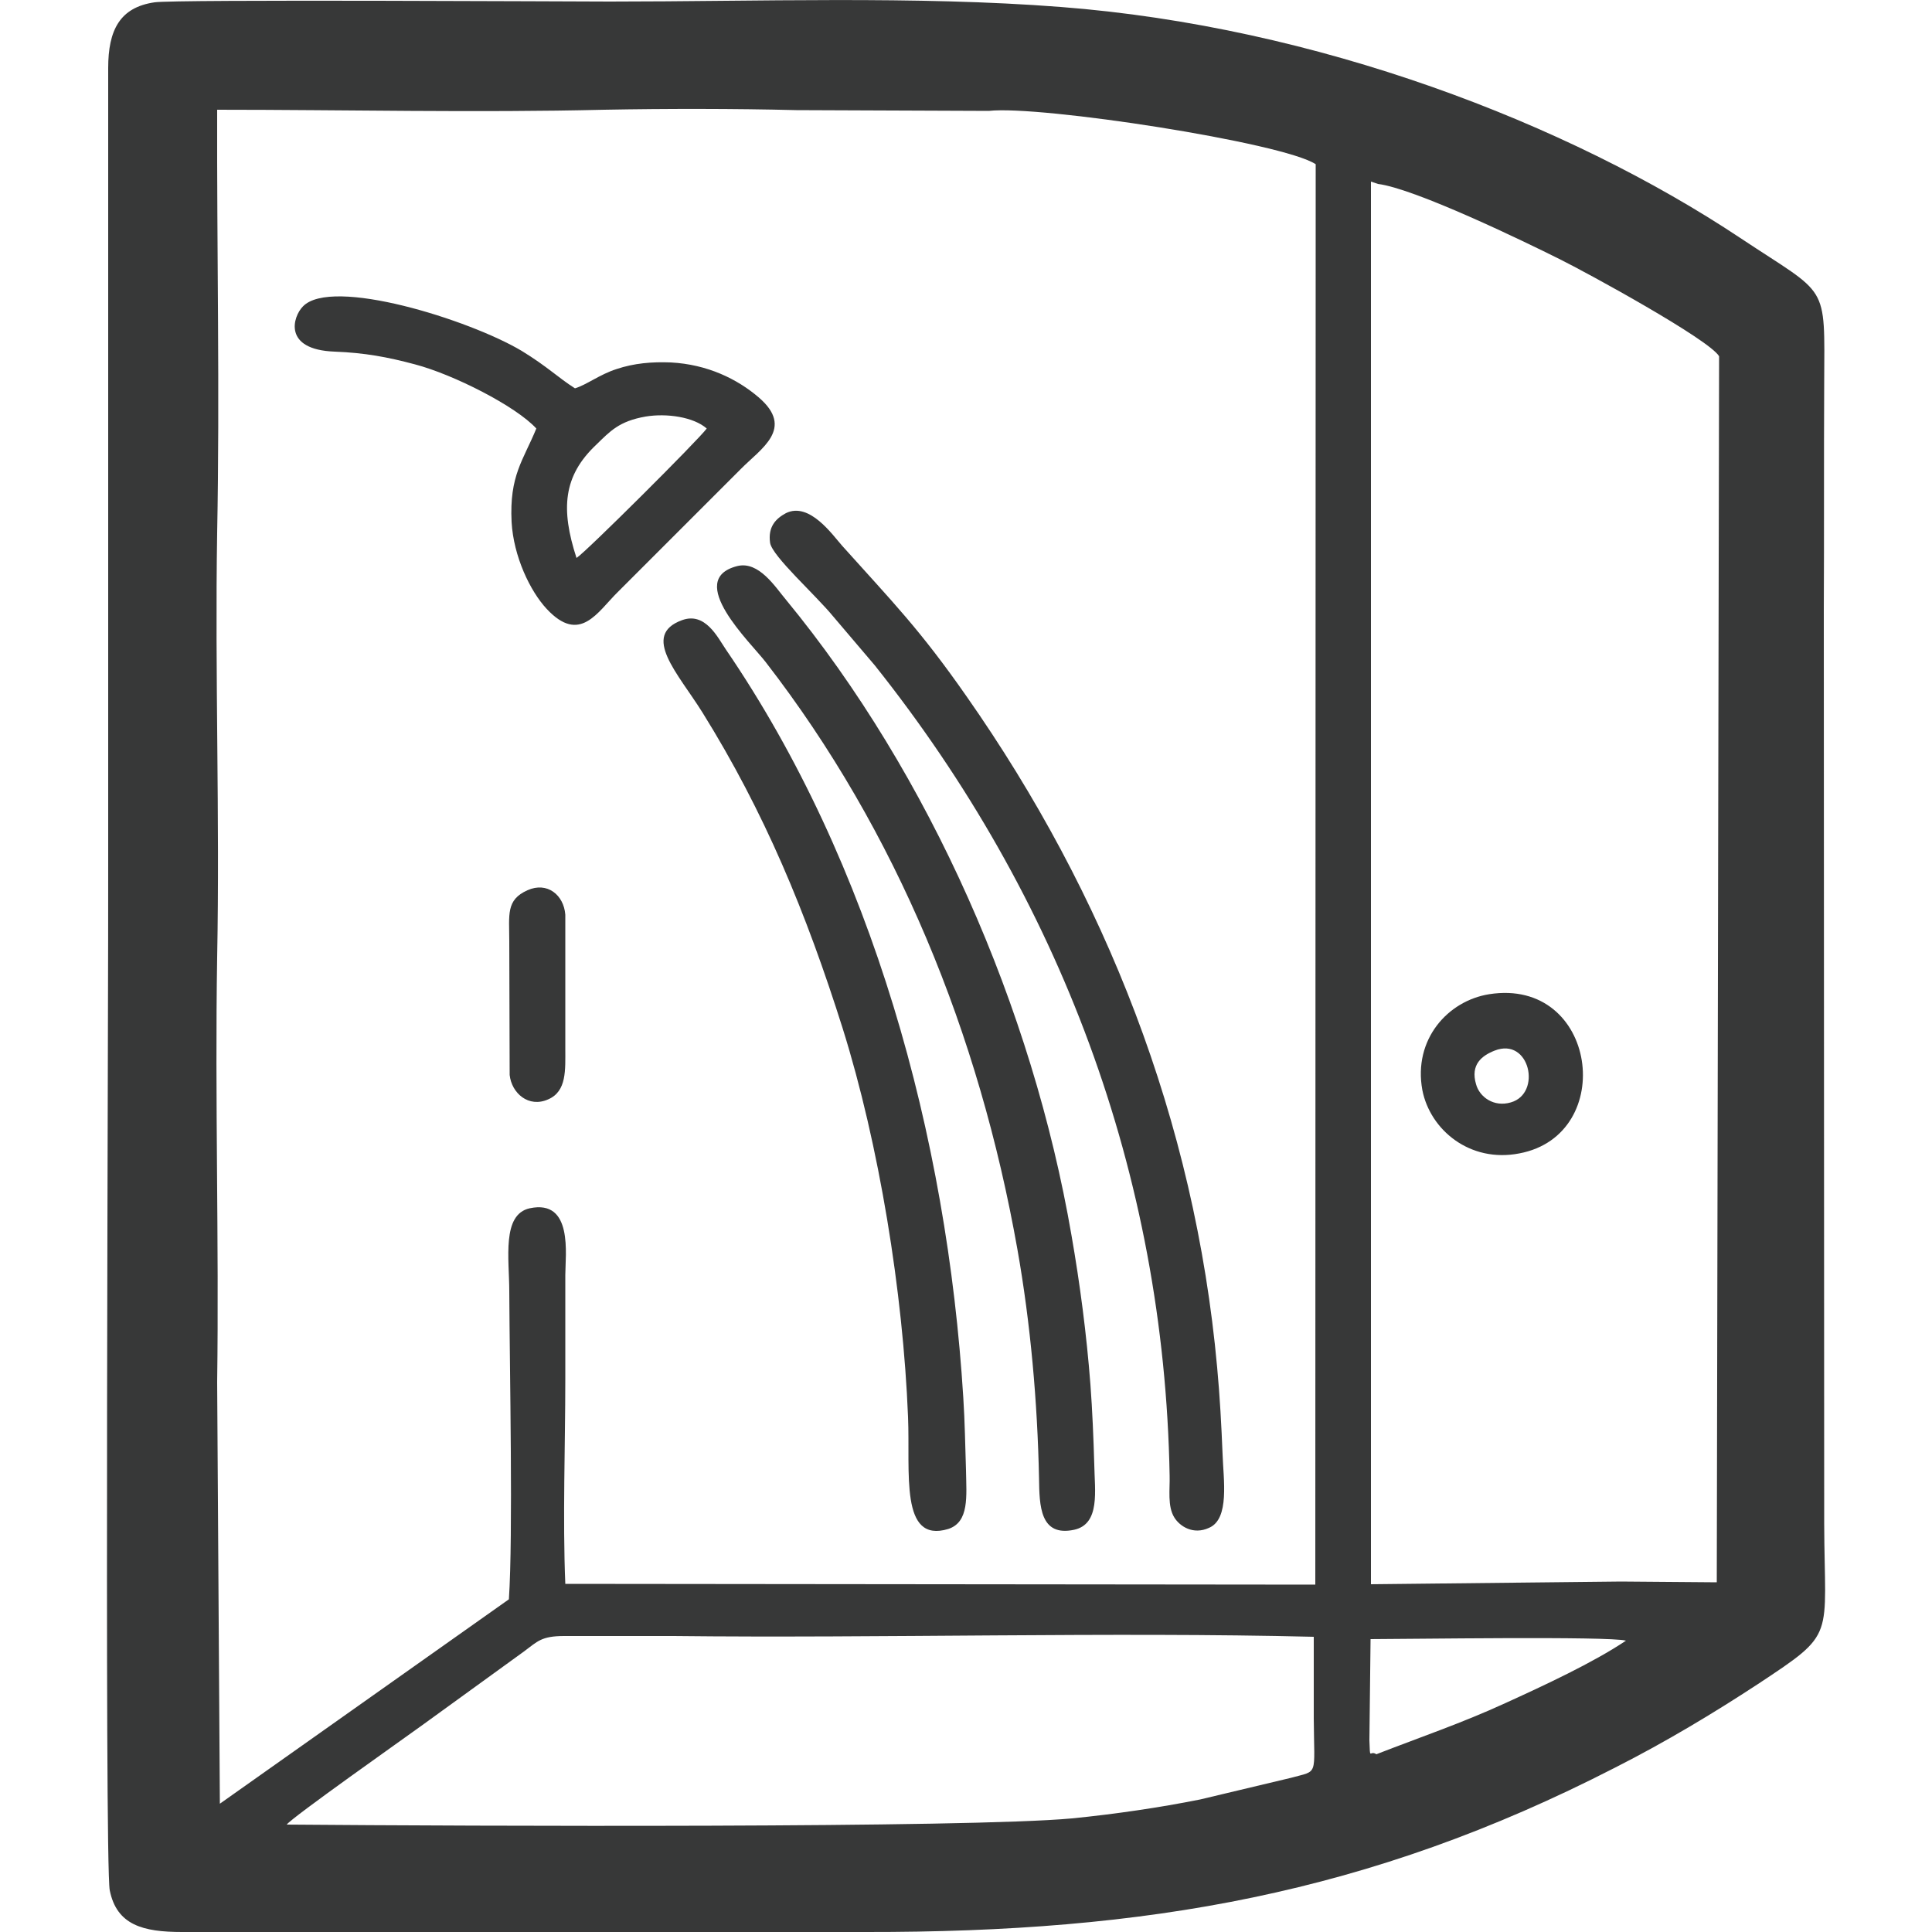 <?xml version="1.0" encoding="UTF-8"?> <svg xmlns="http://www.w3.org/2000/svg" xmlns:xlink="http://www.w3.org/1999/xlink" xml:space="preserve" width="50mm" height="50mm" version="1.1" style="shape-rendering:geometricPrecision; text-rendering:geometricPrecision; image-rendering:optimizeQuality; fill-rule:evenodd; clip-rule:evenodd" viewBox="0 0 5000 5000"> <defs> <style type="text/css"> .fil0 {fill:#373838} </style> </defs> <g id="Layer_x0020_1">  <path class="fil0" d="M400 6c-90,13 -120,72 -120,170l0 2067c1,252 -10,2577 4,2649 18,90 86,108 187,108l1770 0c725,1 1301,-98 1938,-425 132,-67 255,-141 371,-217 204,-135 172,-114 171,-415l-1 -2364c1,-196 0,-392 1,-587 1,-264 13,-223 -217,-376 -448,-298 -1097,-547 -1759,-598 -374,-29 -788,-14 -1167,-14 -85,0 -1126,-6 -1178,2zm965 2298c-56,25 -47,63 -47,132l1 346c5,47 49,86 100,63 48,-21 44,-76 44,-132l0 -346c-4,-51 -47,-86 -98,-63zm2489 269c-107,17 -197,117 -173,248 20,103 123,189 251,164 255,-48 202,-456 -78,-412zm14 146c-33,13 -63,36 -48,87 9,33 46,60 90,47 81,-23 49,-170 -42,-134zm-2103 -1114c-107,39 -10,138 53,239 160,257 268,517 363,818 94,300 156,681 169,1005 6,144 -22,328 104,290 55,-18 47,-85 46,-152 -2,-62 -3,-126 -7,-188 -42,-675 -235,-1381 -615,-1937 -21,-31 -53,-97 -113,-75zm143 -140c-138,35 36,199 74,249 339,438 552,961 651,1519 34,192 52,395 56,593 1,70 2,152 91,133 68,-15 53,-102 52,-168 -2,-69 -5,-141 -10,-208 -10,-130 -27,-260 -49,-386 -101,-587 -366,-1192 -739,-1645 -27,-32 -70,-101 -126,-87zm-520 -356c-34,83 -70,121 -64,242 5,89 48,179 91,225 86,92 131,8 184,-44l318 -318c52,-53 141,-105 46,-186 -55,-47 -132,-85 -227,-90 -49,-2 -95,2 -140,17 -44,14 -78,41 -108,50 -44,-28 -71,-56 -138,-97 -136,-81 -492,-192 -566,-115 -26,26 -53,112 82,117 78,3 137,14 208,33 99,26 261,108 314,166zm104 335c23,-14 316,-306 337,-335 -34,-30 -104,-40 -158,-31 -69,12 -92,38 -128,73 -86,81 -92,167 -51,293zm542 -116c-26,14 -47,35 -41,77 6,35 117,134 163,190l108 127c477,599 749,1315 763,2097 1,35 -6,79 12,108 14,23 49,46 90,27 54,-23 37,-126 35,-191 -3,-74 -7,-149 -14,-224 -58,-640 -291,-1226 -648,-1736 -122,-175 -192,-245 -322,-390 -25,-28 -85,-115 -146,-85zm2161 2765l248 2 6 -3173c-25,-43 -341,-216 -414,-252 -90,-45 -373,-182 -469,-194l-18 -6 0 3630 647 -7zm-3626 575l748 -529c11,-167 2,-588 1,-797 0,-84 -20,-199 53,-215 113,-24 92,121 92,173 0,90 0,180 0,270 0,172 -7,359 0,529l1941 2 1 -3676c-84,-56 -714,-153 -846,-138l-498 -2c-160,-4 -337,-4 -497,-1 -331,8 -671,0 -1002,0 -1,364 7,732 0,1095 -6,365 7,734 0,1099 -6,365 5,734 0,1099l7 1091zm173 54c487,4 1763,9 2032,-16 111,-11 227,-28 332,-49l235 -56c72,-20 60,-1 59,-153l0 -212c-524,-13 -1124,4 -1657,-2l-283 0c-59,0 -69,14 -104,40l-265 192c-44,32 -335,237 -349,256zm2820 -182c113,-44 222,-81 333,-132 101,-46 228,-105 313,-162 -43,-12 -571,-4 -661,-4l-3 262c2,55 0,24 18,36z"></path> </g> </svg> 